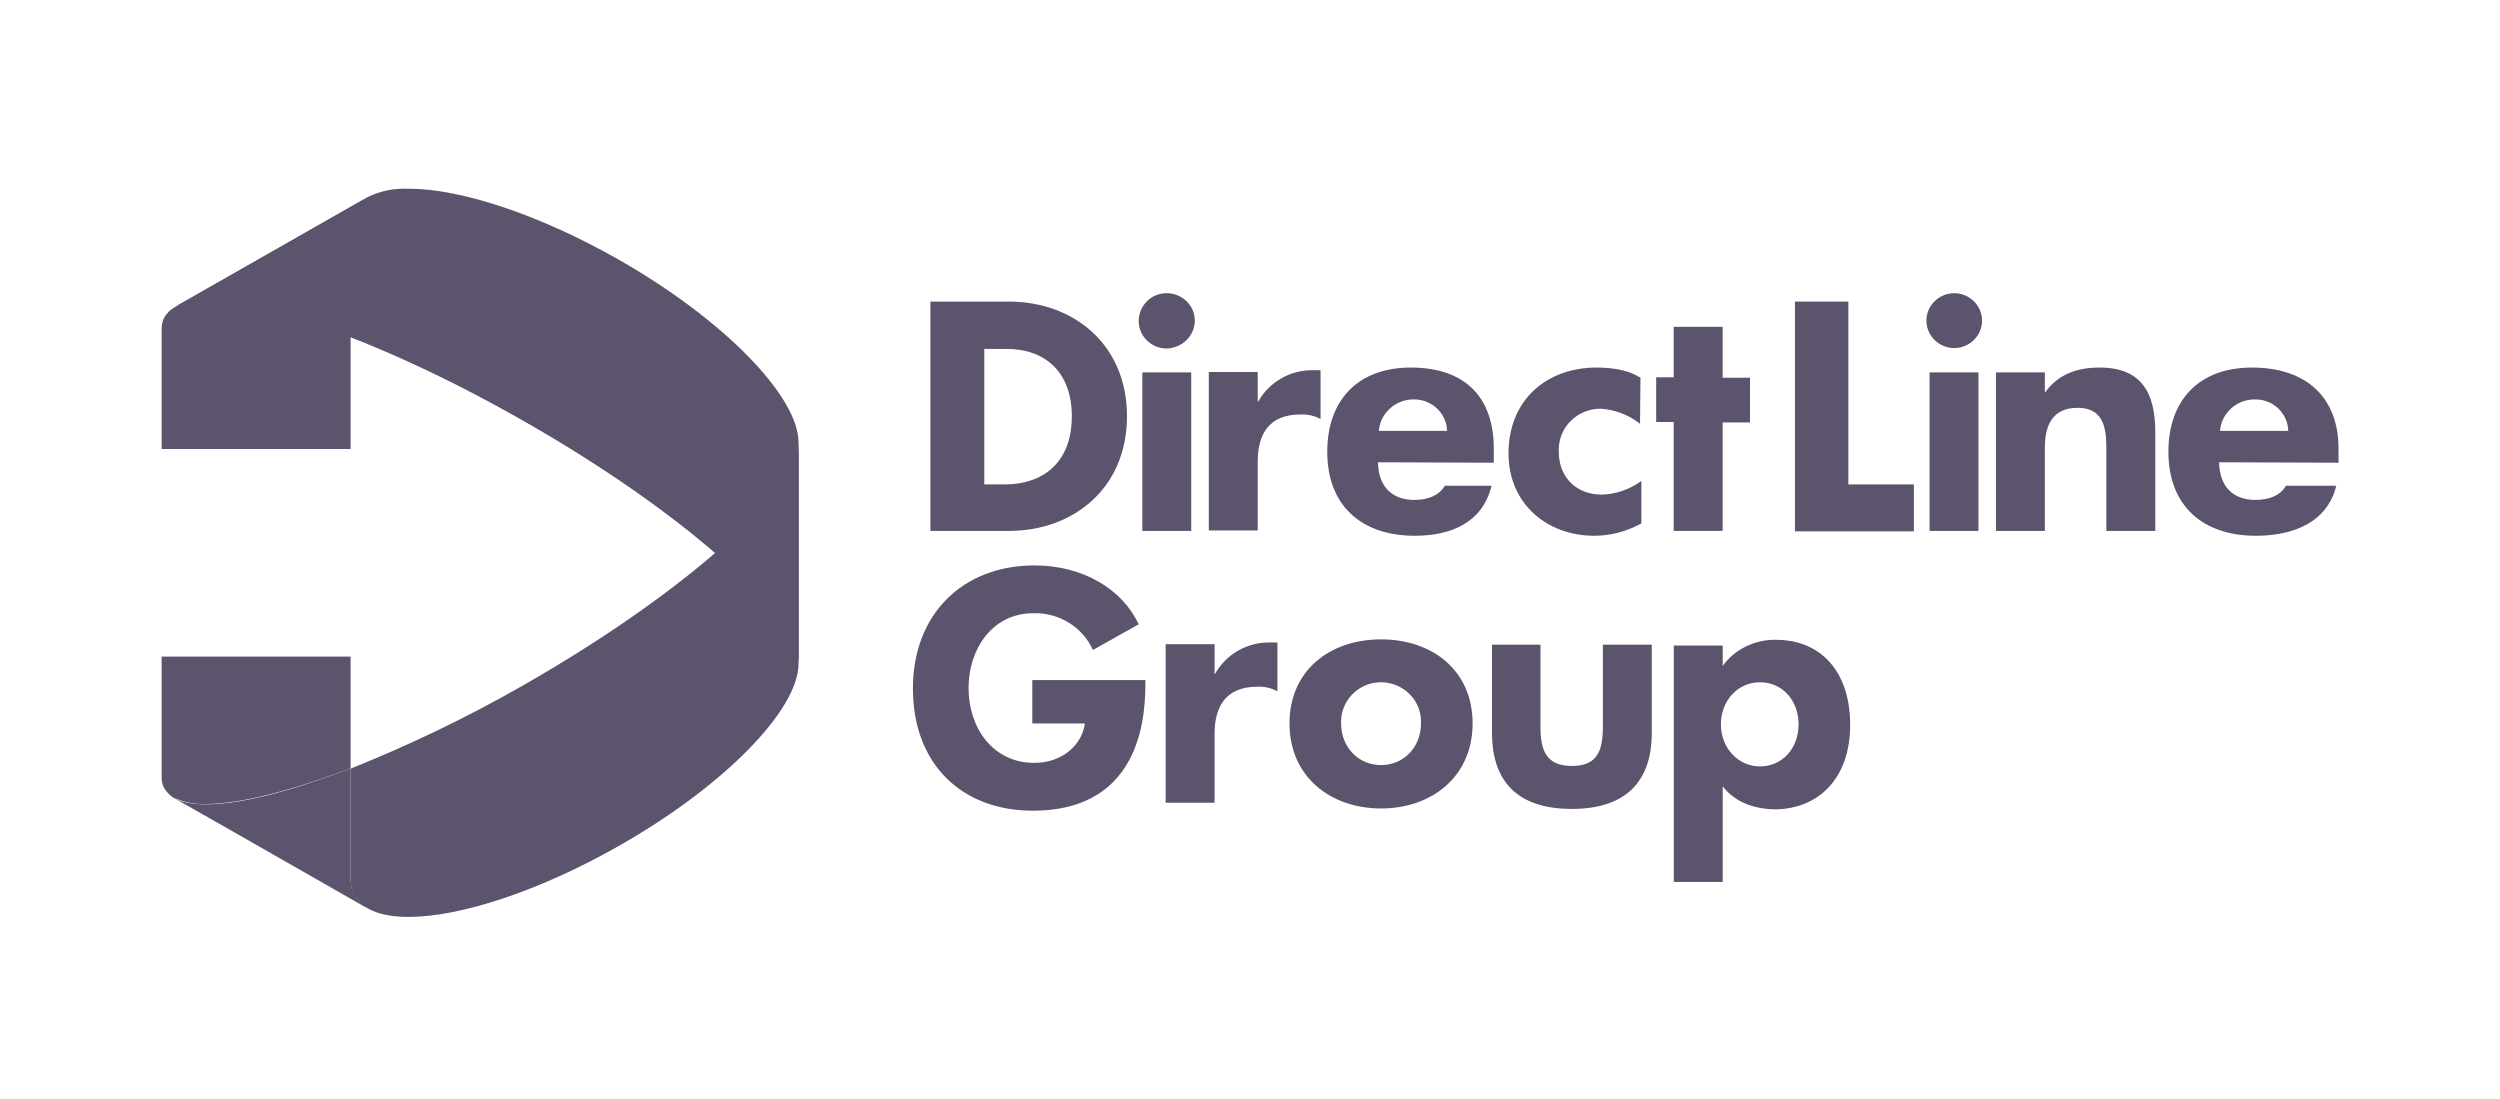 <svg width="91" height="40" viewBox="0 0 91 40" fill="none" xmlns="http://www.w3.org/2000/svg">
<path d="M12.763 27.962V32.007C12.763 32.441 12.991 32.844 13.367 33.054L6.326 29.041L6.293 29.025C7.241 29.605 9.659 29.17 12.763 27.962Z" fill="#5C536D"/>
<path d="M29.067 16.456H29.018C28.544 18.342 24.509 21.822 19.068 24.932C17.043 26.093 14.935 27.108 12.762 27.978V32.022C12.762 32.232 12.811 32.441 12.925 32.635C13.04 32.812 13.187 32.973 13.383 33.07L8.008 29.992L13.399 33.07C13.759 33.279 14.265 33.376 14.87 33.376C16.732 33.376 19.591 32.458 22.515 30.798C26.404 28.59 29.067 25.819 29.067 24.159V16.456Z" fill="#5C536D"/>
<path d="M5.883 23.901V28.284C5.883 28.445 5.915 28.59 5.997 28.719C6.079 28.848 6.193 28.961 6.324 29.042L7.925 29.944L6.34 29.042C6.7 29.203 7.092 29.283 7.484 29.267C8.709 29.267 10.572 28.8 12.761 27.962V23.901H5.883Z" fill="#5C536D"/>
<path d="M14.819 6.869C14.329 6.853 13.839 6.949 13.381 7.175L6.34 11.187C7.908 10.317 13.283 12.025 19.067 15.329C24.867 18.632 29.065 22.386 29.065 24.159V16.102C29.065 14.442 26.386 11.655 22.514 9.447C19.622 7.804 16.796 6.885 14.933 6.869H14.819Z" fill="#5C536D"/>
<path d="M13.349 7.208L6.324 11.204C6.193 11.284 6.079 11.397 5.997 11.526C5.915 11.655 5.883 11.816 5.883 11.961V16.344H12.761V8.239C12.761 8.029 12.81 7.82 12.924 7.626C13.022 7.449 13.169 7.304 13.349 7.208Z" fill="#5C536D"/>
<path d="M12.763 12.283V8.239C12.746 7.804 12.991 7.401 13.367 7.191L6.326 11.204L6.293 11.22C7.241 10.64 9.659 11.091 12.763 12.283Z" fill="#5C536D"/>
<path d="M29.066 24.127V16.086C29.066 17.004 27.939 18.455 26.027 20.114C27.922 21.758 29.05 23.208 29.066 24.127Z" fill="#5C536D"/>
<path d="M41.693 24.771C41.693 25.786 41.693 29.509 37.593 29.509C35.011 29.509 33.23 27.817 33.23 25.061C33.23 22.354 35.044 20.581 37.658 20.581C39.422 20.581 40.86 21.452 41.448 22.725L39.782 23.659C39.406 22.821 38.54 22.29 37.609 22.322C36.106 22.322 35.256 23.643 35.256 25.045C35.256 26.511 36.155 27.768 37.642 27.768C38.753 27.768 39.406 27.027 39.488 26.334H37.576V24.755H41.693V24.771Z" fill="#5C536D"/>
<path d="M39.014 15.152C39.014 16.908 37.886 17.633 36.579 17.633H35.828V12.702H36.612C38.017 12.686 39.014 13.524 39.014 15.152ZM41.023 15.152C41.023 12.541 39.079 10.978 36.726 10.978H33.867V19.325H36.726C39.079 19.325 41.023 17.762 41.023 15.152Z" fill="#5C536D"/>
<path d="M43.361 13.556H41.58V19.325H43.361V13.556ZM43.491 11.671C43.491 11.123 43.034 10.672 42.462 10.672C41.907 10.672 41.449 11.123 41.449 11.687C41.449 12.235 41.907 12.686 42.462 12.686C43.034 12.67 43.491 12.219 43.491 11.671Z" fill="#5C536D"/>
<path d="M45.797 14.62C46.206 13.895 46.973 13.459 47.807 13.476H48.068V15.248C47.839 15.135 47.594 15.071 47.333 15.087C46.189 15.087 45.781 15.812 45.781 16.795V19.309H44V13.54H45.781V14.62H45.797Z" fill="#5C536D"/>
<path d="M52.675 15.683H50.191C50.24 15.039 50.796 14.539 51.449 14.539C52.103 14.523 52.658 15.039 52.675 15.683ZM54.374 16.843V16.328C54.374 14.491 53.361 13.379 51.351 13.379C49.423 13.379 48.312 14.571 48.312 16.441C48.312 18.406 49.554 19.502 51.498 19.502C52.805 19.502 53.965 19.035 54.292 17.681H52.593C52.364 18.068 51.923 18.197 51.482 18.197C50.698 18.197 50.175 17.746 50.159 16.827L54.374 16.843Z" fill="#5C536D"/>
<path d="M59.697 15.425C59.289 15.103 58.782 14.91 58.259 14.877C57.426 14.877 56.74 15.538 56.74 16.36C56.74 16.392 56.74 16.408 56.74 16.441C56.74 17.391 57.394 18.004 58.308 18.004C58.831 17.987 59.338 17.81 59.746 17.504V19.051C59.223 19.341 58.635 19.502 58.031 19.502C56.315 19.502 54.91 18.342 54.91 16.505C54.91 14.539 56.315 13.379 58.112 13.379C58.897 13.379 59.387 13.54 59.713 13.749L59.697 15.425Z" fill="#5C536D"/>
<path d="M44.227 24.53C44.635 23.805 45.403 23.37 46.236 23.386H46.498V25.158C46.269 25.045 46.024 24.981 45.763 24.997C44.619 24.997 44.211 25.722 44.211 26.705V29.219H42.43V23.45H44.211V24.53H44.227Z" fill="#5C536D"/>
<path d="M51.724 26.334C51.724 27.188 51.104 27.849 50.27 27.849C49.437 27.849 48.816 27.188 48.816 26.334C48.784 25.544 49.404 24.868 50.205 24.835C51.005 24.803 51.692 25.416 51.724 26.205C51.724 26.253 51.724 26.302 51.724 26.334ZM53.603 26.334C53.603 24.4 52.133 23.273 50.27 23.273C48.408 23.273 46.938 24.4 46.938 26.334C46.938 28.268 48.424 29.428 50.27 29.428C52.117 29.428 53.603 28.268 53.603 26.334Z" fill="#5C536D"/>
<path d="M56.073 23.466V26.463C56.073 27.317 56.285 27.881 57.217 27.881C58.148 27.881 58.344 27.317 58.344 26.463V23.466H60.125V26.673C60.125 28.542 59.079 29.445 57.217 29.445C55.354 29.445 54.309 28.558 54.309 26.673V23.466H56.073Z" fill="#5C536D"/>
<path d="M65.468 26.366C65.468 27.253 64.863 27.897 64.063 27.897C63.262 27.897 62.641 27.22 62.641 26.366C62.641 25.512 63.246 24.835 64.063 24.835C64.879 24.835 65.468 25.496 65.468 26.366ZM67.346 26.383C67.346 24.401 66.236 23.289 64.651 23.289C63.883 23.273 63.148 23.627 62.707 24.239V23.498H60.926V32.103H62.707V28.622C63.18 29.235 63.916 29.46 64.651 29.46C66.186 29.428 67.346 28.348 67.346 26.383Z" fill="#5C536D"/>
<path d="M67.264 17.633H69.665V19.341H65.336V10.978H67.28V17.633H67.264Z" fill="#5C536D"/>
<path d="M72.016 13.556H70.236V19.325H72.016V13.556ZM72.147 11.671C72.147 11.123 71.689 10.672 71.134 10.672C70.579 10.672 70.121 11.123 70.121 11.671C70.121 12.219 70.579 12.67 71.134 12.67C71.689 12.67 72.147 12.219 72.147 11.671Z" fill="#5C536D"/>
<path d="M74.433 14.297C74.923 13.604 75.626 13.379 76.426 13.379C77.978 13.379 78.452 14.33 78.452 15.732V19.325H76.671V16.424C76.671 15.764 76.671 14.845 75.626 14.845C74.727 14.845 74.433 15.458 74.433 16.296V19.325H72.652V13.556H74.433V14.297Z" fill="#5C536D"/>
<path d="M83.292 15.683H80.808C80.858 15.039 81.413 14.539 82.067 14.539C82.736 14.523 83.275 15.039 83.292 15.683ZM85.122 16.843V16.328C85.122 14.491 83.978 13.379 81.969 13.379C80.041 13.379 78.93 14.571 78.93 16.441C78.93 18.406 80.171 19.502 82.115 19.502C83.439 19.502 84.713 19.035 85.04 17.681H83.21C82.981 18.068 82.54 18.197 82.099 18.197C81.315 18.197 80.792 17.746 80.776 16.827L85.122 16.843Z" fill="#5C536D"/>
<path d="M62.703 19.325H60.922V15.361H60.285V13.733H60.922V11.896H62.703V13.75H63.7V15.377H62.703V19.325Z" fill="#5C536D"/>
</svg>
